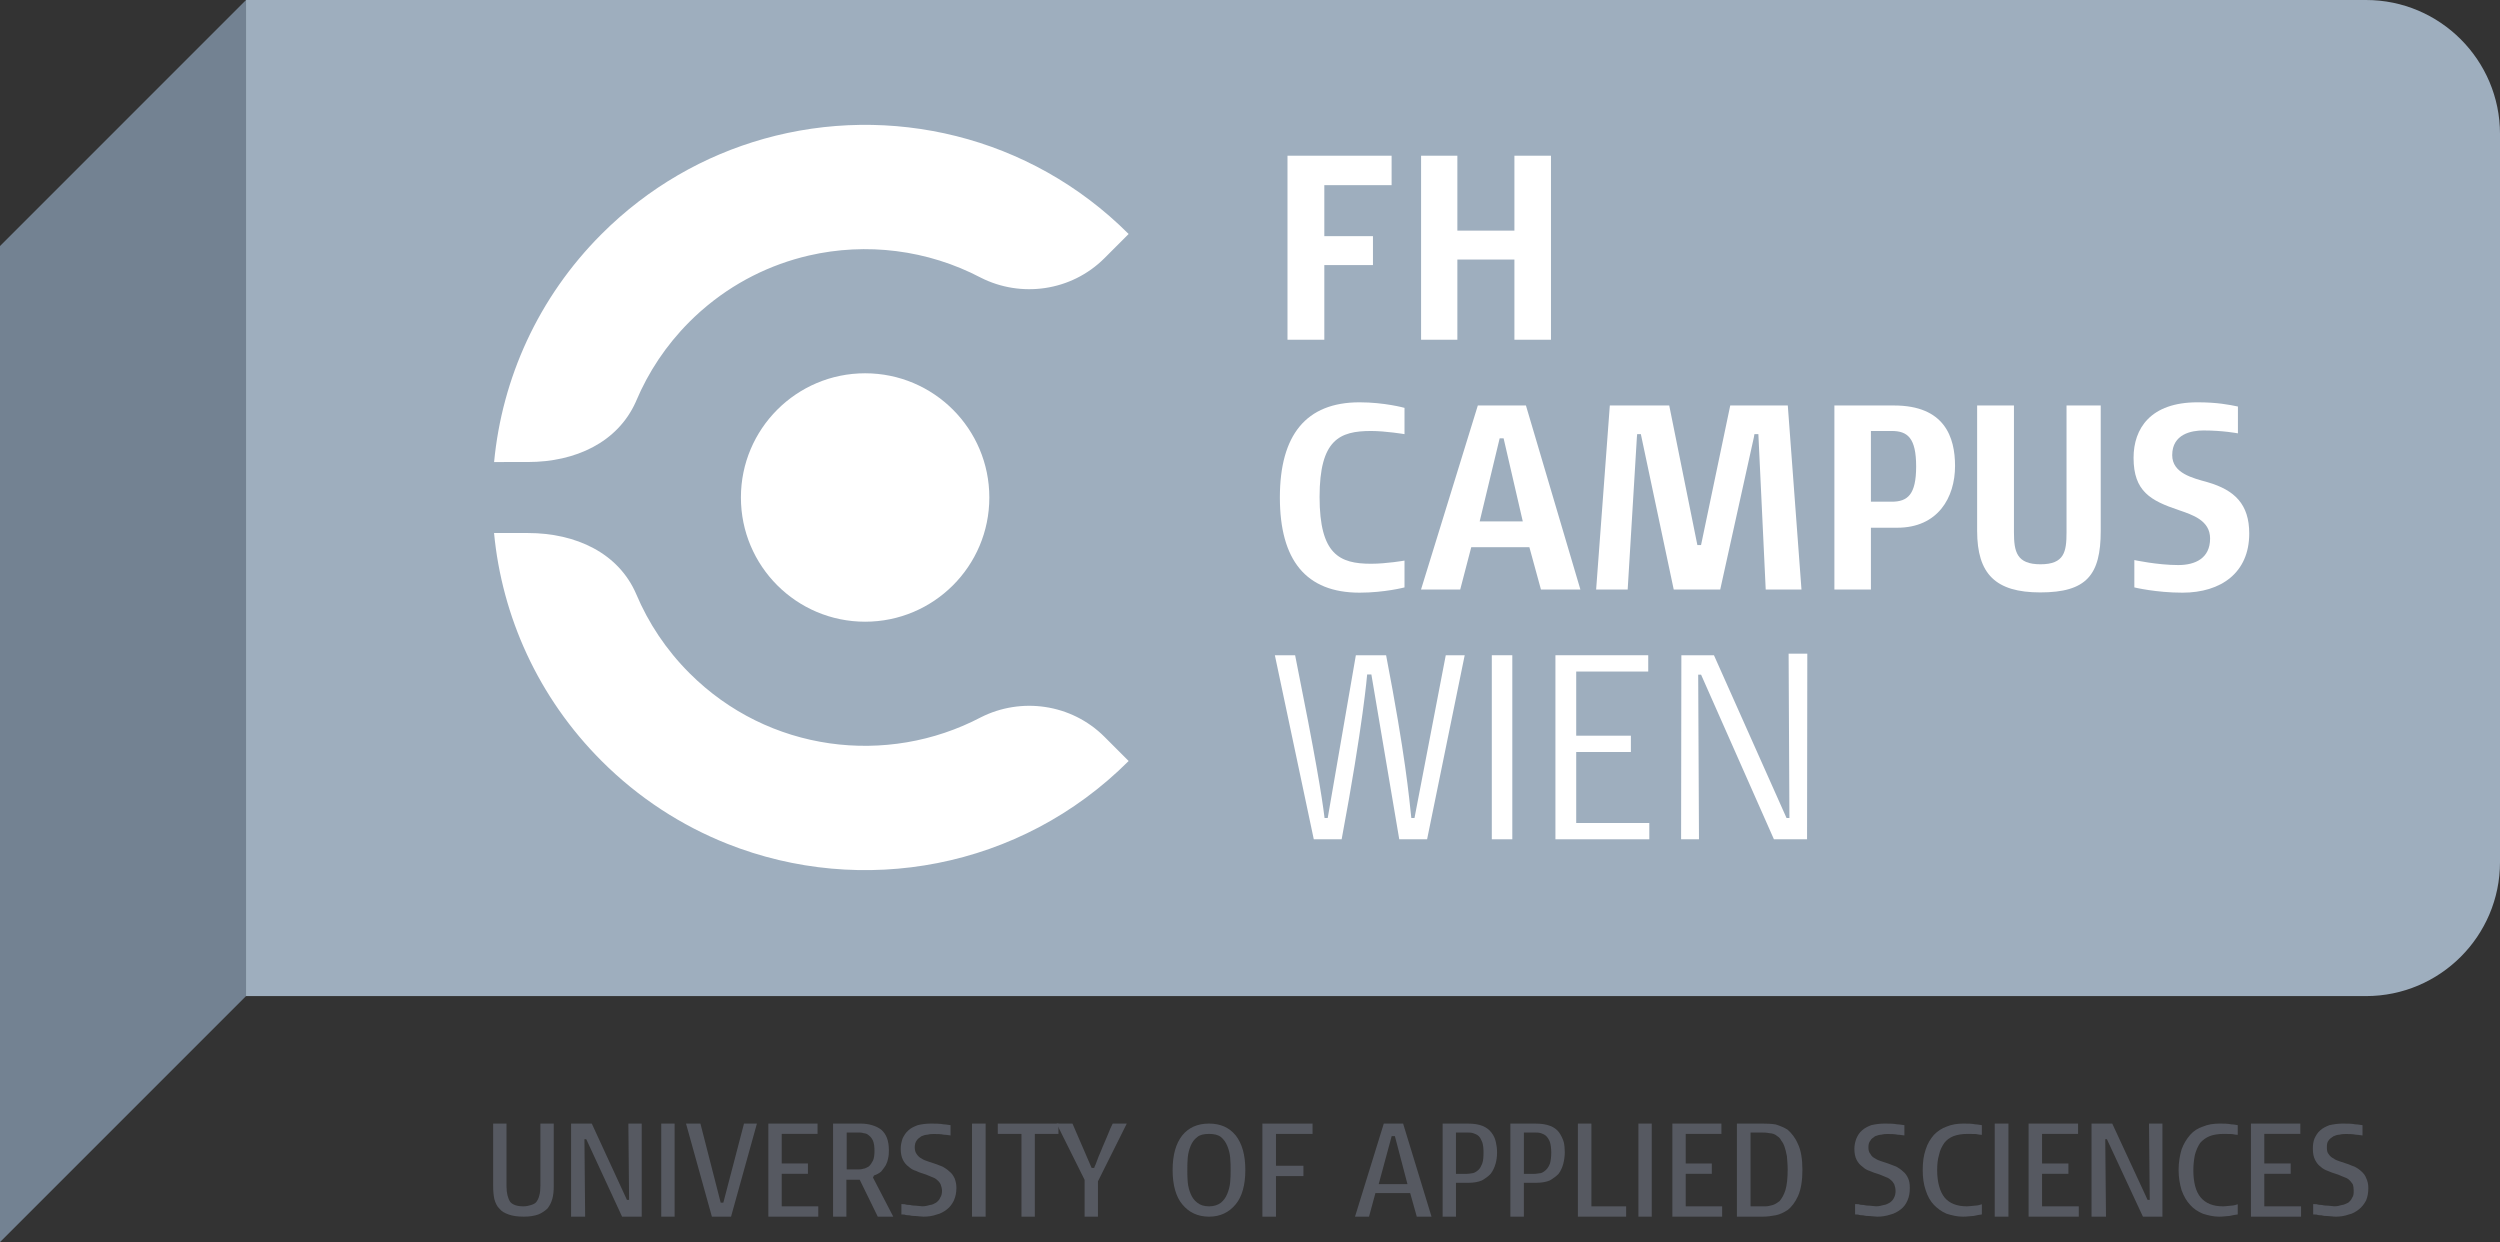 <?xml version="1.0" encoding="UTF-8" standalone="no"?>
<!-- Generator: Adobe Illustrator 14.0.0, SVG Export Plug-In . SVG Version: 6.00 Build 43363)  -->

<svg
   xmlns:dc="http://purl.org/dc/elements/1.1/"
   xmlns:cc="http://creativecommons.org/ns#"
   xmlns:rdf="http://www.w3.org/1999/02/22-rdf-syntax-ns#"
   xmlns:svg="http://www.w3.org/2000/svg"
   xmlns="http://www.w3.org/2000/svg"
   xmlns:sodipodi="http://sodipodi.sourceforge.net/DTD/sodipodi-0.dtd"
   xmlns:inkscape="http://www.inkscape.org/namespaces/inkscape"
   version="1.1"
   id="Ebene_1"
   x="0px"
   y="0px"
   width="472.4"
   height="234.707"
   viewBox="0 0 472.4 234.707"
   enable-background="new 0 0 841.89 595.275"
   xml:space="preserve"
   inkscape:version="0.48.1 "
   sodipodi:docname="FH_Campus_Wien-logo.svg"><rect x="0" y="0" width="472.4" height="234.707" fill="#333333" stroke="none"/><defs
   id="defs97" /><sodipodi:namedview
   pagecolor="#ffffff"
   bordercolor="#666666"
   borderopacity="1"
   objecttolerance="10"
   gridtolerance="10"
   guidetolerance="10"
   inkscape:pageopacity="0"
   inkscape:pageshadow="2"
   inkscape:window-width="640"
   inkscape:window-height="480"
   id="namedview95"
   showgrid="false"
   fit-margin-top="0"
   fit-margin-left="0"
   fit-margin-right="0"
   fit-margin-bottom="0"
   inkscape:zoom="0.48884967"
   inkscape:cx="211.824"
   inkscape:cy="91.243502"
   inkscape:window-x="0"
   inkscape:window-y="0"
   inkscape:window-maximized="0"
   inkscape:current-layer="Ebene_1" />
<g
   id="g3"
   transform="translate(-209.121,-154.174)">
	<path
   d="m 257.109,154.175 h -1.5 v 188.219 h 400.603 c 13.957,0 25.309,-11.353 25.309,-25.311 v -137.6 c 0,-13.953 -11.352,-25.309 -25.309,-25.309 l -399.103,0.001 0,0 z"
   id="path5"
   inkscape:connector-curvature="0"
   style="fill:#9eaebe" />
	<circle
   cx="372.595"
   cy="248.181"
   r="23.471"
   id="circle7"
   sodipodi:cx="372.595"
   sodipodi:cy="248.181"
   sodipodi:rx="23.471001"
   sodipodi:ry="23.471001"
   style="fill:#ffffff"
   d="m 396.066,248.181 c 0,12.963 -10.508,23.471 -23.471,23.471 -12.963,0 -23.471,-10.508 -23.471,-23.471 0,-12.963 10.508,-23.471 23.471,-23.471 12.963,0 23.471,10.508 23.471,23.471 z" />
	<path
   d="m 394.476,289.712 c 7.532,-3.814 17.04,-2.611 23.354,3.699 l 4.559,4.563 c -20.5,20.498 -50.489,25.712 -75.821,15.65 -8.651,-3.434 -16.761,-8.652 -23.761,-15.65 -12.042,-12.043 -18.832,-27.361 -20.331,-43.088 l 6.396,0.008 c 9.105,0 17.162,3.807 20.479,11.566 2.288,5.42 5.638,10.5 10.056,14.916 14.906,14.91 37.322,17.658 55.069,8.336 z"
   id="path9"
   inkscape:connector-curvature="0"
   style="fill:#ffffff" />
	<path
   d="m 302.486,241.481 c 1.495,-15.727 8.274,-31.047 20.318,-43.09 8.834,-8.836 19.434,-14.832 30.661,-17.99 23.723,-6.672 50.257,-0.676 68.921,17.986 l -4.559,4.566 c -6.316,6.311 -15.82,7.512 -23.354,3.697 -10.082,-5.295 -21.668,-6.697 -32.527,-4.188 -7.302,1.697 -14.262,5.143 -20.212,10.344 l -0.371,0.324 c -0.667,0.596 -1.321,1.217 -1.962,1.855 -4.419,4.42 -7.768,9.504 -10.056,14.924 l -0.107,0.25 c -3.444,7.625 -11.396,11.318 -20.37,11.318 l -6.382,0.004 z"
   id="path11"
   inkscape:connector-curvature="0"
   style="fill:#ffffff" />
	<path
   d="m 485.891,277.987 h -3.578 l -5.909,30.754 h -0.599 c -0.444,-4.123 -1.094,-11.623 -4.766,-30.754 h -5.715 l -5.316,30.754 h -0.598 c -0.492,-4.074 -1.691,-11.426 -5.563,-30.754 h -3.828 l 7.355,34.778 h 5.266 c 4.074,-21.763 4.82,-31.148 4.82,-31.148 h 0.797 l 5.267,31.148 h 5.262 l 7.105,-34.778 z"
   id="path13"
   inkscape:connector-curvature="0"
   style="fill:#ffffff" />
	<rect
   x="491.012"
   y="277.987"
   width="3.875"
   height="34.778"
   id="rect15"
   style="fill:#ffffff" />
	<polygon
   points="506.961,296.271 517.293,296.271 517.293,293.19 506.961,293.19 506.961,281.069 520.571,281.069 520.571,277.987 503.035,277.987 503.035,312.765 520.774,312.765 520.774,309.687 506.961,309.687 "
   id="polygon17"
   style="fill:#ffffff" />
	<polygon
   points="546.703,308.741 532.989,277.987 526.832,277.987 526.781,312.765 530.16,312.765 530.012,281.663 530.559,281.663 544.321,312.765 550.582,312.765 550.629,277.692 547.098,277.692 547.25,308.741 "
   id="polygon19"
   style="fill:#ffffff" />
	<path
   d="m 474.516,265.171 v -5.068 c 0,0 -3.383,0.598 -6.313,0.598 -5.961,0 -9.734,-1.738 -9.734,-12.617 0,-10.832 3.773,-12.471 9.734,-12.471 2.734,0 6.313,0.596 6.313,0.596 v -4.967 c 0,0 -3.772,-1.047 -8.496,-1.047 -10.137,0 -15.055,6.209 -15.055,17.984 0,11.826 4.918,17.986 15.055,17.986 4.722,0 8.496,-0.994 8.496,-0.994 z"
   id="path21"
   inkscape:connector-curvature="0"
   style="fill:#ffffff" />
	<path
   d="m 507.75,265.567 -10.289,-34.773 h -9.09 l -10.734,34.773 h 7.406 l 2.086,-8 h 10.98 l 2.188,8 h 7.453 z m -10.883,-12.865 h -8.148 l 3.777,-15.699 h 0.746 l 3.625,15.699 z"
   id="path23"
   inkscape:connector-curvature="0"
   style="fill:#ffffff" />
	<polygon
   points="530.551,257.173 529.856,257.173 524.539,230.794 513.313,230.794 510.727,265.567 516.688,265.567 518.426,236.804 518.481,236.208 519.176,236.208 525.387,265.567 534.176,265.567 540.535,236.804 540.637,236.208 541.383,236.208 542.77,265.567 549.528,265.567 546.942,230.794 536.067,230.794 "
   id="polygon25"
   style="fill:#ffffff" />
	<path
   d="m 578.547,242.218 c 0,-5.465 -1.988,-11.424 -11.527,-11.424 h -11.272 v 34.773 h 6.902 v -11.674 h 4.969 c 7.698,0.001 10.928,-5.714 10.928,-11.675 z m -7.351,0.101 c 0,5.314 -1.595,6.656 -4.621,6.656 h -3.926 v -13.363 h 3.926 c 3.027,0 4.621,1.342 4.621,6.707 z"
   id="path27"
   inkscape:connector-curvature="0"
   style="fill:#ffffff" />
	<path
   d="m 606.074,254.489 v -23.695 h -6.461 v 23.943 c 0,3.678 -0.396,6.063 -4.918,6.063 -4.521,0 -5.017,-2.385 -5.017,-6.063 v -23.943 h -6.957 v 23.695 c 0,8.146 3.48,11.627 11.927,11.627 8.743,0 11.426,-3.279 11.426,-11.627 z"
   id="path29"
   inkscape:connector-curvature="0"
   style="fill:#ffffff" />
	<path
   d="m 634.137,254.987 c 0,-5.518 -2.729,-8.195 -7.848,-9.689 -2.832,-0.791 -6.707,-1.686 -6.707,-5.117 0,-4.021 3.68,-4.668 5.914,-4.668 3.676,0 6.504,0.547 6.504,0.547 v -5.068 c -1.684,-0.35 -3.922,-0.797 -7.648,-0.797 -8.895,0 -12.073,4.971 -12.073,10.486 0,6.355 3.229,8.098 8.547,9.885 2.586,0.893 5.914,1.939 5.914,5.365 0,3.725 -2.785,5.018 -6.013,5.018 -3.926,0 -8.301,-0.943 -8.301,-0.943 v 5.166 c 0,0 4.078,0.994 9.094,0.994 7.301,-10e-4 12.617,-3.776 12.617,-11.179 z"
   id="path31"
   inkscape:connector-curvature="0"
   style="fill:#ffffff" />
	<polygon
   points="452.406,218.372 459.364,218.372 459.364,204.263 468.555,204.263 468.555,198.798 459.364,198.798 459.364,189.161 472.078,189.161 472.078,183.597 452.406,183.597 "
   id="polygon33"
   style="fill:#ffffff" />
	<polygon
   points="495.285,197.753 484.504,197.753 484.504,183.597 477.649,183.597 477.649,218.372 484.504,218.372 484.504,203.218 495.285,203.218 495.285,218.372 502.192,218.372 502.192,183.597 495.285,183.597 "
   id="polygon35"
   style="fill:#ffffff" />
	<polygon
   points="255.609,154.175 255.609,342.394 209.121,388.881 209.121,200.663 "
   id="polygon37"
   style="fill:#738292" />
	<g
   id="g39">
		<path
   d="m 313.483,380.729 c -0.203,0.703 -0.492,1.275 -0.92,1.817 -0.475,0.435 -1.038,0.843 -1.742,1.118 -0.756,0.271 -1.663,0.408 -2.722,0.408 -1.177,0 -2.097,-0.135 -2.856,-0.405 -0.761,-0.271 -1.329,-0.576 -1.753,-1.108 -0.477,-0.437 -0.762,-1.104 -0.96,-1.813 -0.148,-0.708 -0.223,-1.542 -0.223,-2.51 v -11.752 h 2.523 v 11.863 c 0,1.286 0.266,2.266 0.696,2.932 0.479,0.563 1.313,0.843 2.501,0.843 0.564,0 1.056,-0.118 1.474,-0.255 0.417,-0.137 0.758,-0.297 0.979,-0.585 0.271,-0.39 0.425,-0.7 0.556,-1.238 0.134,-0.435 0.2,-1.104 0.2,-1.806 v -11.754 h 2.524 v 11.744 c 0.003,0.966 -0.075,1.798 -0.277,2.501 z"
   id="path41"
   inkscape:connector-curvature="0"
   style="fill:#565961" />
		<path
   d="m 326.67,384.074 -6.765,-14.632 h -0.349 l 0.134,14.632 h -2.658 v -17.587 h 3.911 l 6.639,14.408 h 0.411 l -0.135,-14.408 h 2.521 v 17.587 h -3.709 z"
   id="path43"
   inkscape:connector-curvature="0"
   style="fill:#565961" />
		<path
   d="m 334.072,384.074 v -17.587 h 2.524 v 17.587 h -2.524 z"
   id="path45"
   inkscape:connector-curvature="0"
   style="fill:#565961" />
		<path
   d="m 347.259,384.074 h -3.618 l -4.889,-17.587 h 2.72 l 3.832,14.943 h 0.5 l 3.904,-14.943 h 2.441 l -4.89,17.587 z"
   id="path47"
   inkscape:connector-curvature="0"
   style="fill:#565961" />
		<path
   d="m 354.311,384.074 v -17.587 h 9.297 v 1.949 h -6.772 v 5.592 h 4.953 v 1.951 h -4.953 v 6.145 h 6.909 v 1.95 h -9.434 z"
   id="path49"
   inkscape:connector-curvature="0"
   style="fill:#565961" />
		<path
   d="m 374.985,384.074 -3.414,-6.979 h -2.517 v 6.979 h -2.518 v -17.587 h 5.157 c 1.622,0 2.947,0.412 3.924,1.136 0.978,0.828 1.466,2.091 1.466,3.896 0,0.443 -0.012,0.985 -0.138,1.526 -0.077,0.437 -0.223,0.866 -0.436,1.287 -0.265,0.423 -0.546,0.831 -0.896,1.228 -0.354,0.299 -0.832,0.571 -1.337,0.728 l -0.199,0.392 3.836,7.396 -2.928,-0.002 0,0 z m -0.621,-12.421 c 0,-0.825 -0.08,-1.399 -0.284,-1.93 -0.208,-0.432 -0.428,-0.729 -0.767,-0.996 -0.285,-0.265 -0.629,-0.408 -0.98,-0.424 -0.35,-0.121 -0.696,-0.13 -0.986,-0.13 h -2.233 v 6.976 h 2.105 c 0.34,0 0.688,-0.01 1.043,-0.133 0.355,-0.02 0.704,-0.267 1.041,-0.436 0.29,-0.27 0.563,-0.67 0.774,-1.102 0.206,-0.422 0.287,-1.103 0.287,-1.825 z"
   id="path51"
   inkscape:connector-curvature="0"
   style="fill:#565961" />
		<path
   d="m 389.843,378.66 c 0,0.958 -0.192,1.68 -0.48,2.368 -0.339,0.69 -0.76,1.248 -1.317,1.672 -0.557,0.423 -1.191,0.816 -1.955,0.98 -0.715,0.262 -1.548,0.394 -2.449,0.394 -0.485,0 -0.971,-0.105 -1.397,-0.116 -0.427,-0.008 -0.846,-0.021 -1.255,-0.137 -0.357,-0.012 -0.698,-0.024 -0.978,-0.141 -0.276,-0.014 -0.482,-0.023 -0.561,-0.027 v -1.955 c 0.138,0.006 0.351,0.014 0.632,0.027 0.284,0.115 0.629,0.131 1.036,0.144 0.354,0.114 0.768,0.125 1.132,0.134 0.418,0.01 0.824,0.114 1.175,0.114 0.496,0 0.984,-0.115 1.408,-0.245 0.477,-0.031 0.836,-0.281 1.182,-0.451 0.346,-0.268 0.621,-0.552 0.774,-0.951 0.207,-0.302 0.334,-0.722 0.334,-1.262 0,-0.439 -0.124,-0.859 -0.271,-1.256 -0.144,-0.299 -0.358,-0.575 -0.69,-0.842 -0.284,-0.264 -0.635,-0.42 -1.051,-0.569 -0.419,-0.146 -0.85,-0.396 -1.393,-0.548 -0.437,-0.143 -0.979,-0.297 -1.479,-0.557 -0.549,-0.155 -1.034,-0.433 -1.455,-0.834 -0.421,-0.295 -0.771,-0.719 -1.048,-1.267 -0.279,-0.548 -0.417,-1.242 -0.417,-2.073 0,-0.703 0.133,-1.285 0.35,-1.955 0.267,-0.57 0.618,-1.115 1.101,-1.541 0.435,-0.418 1.053,-0.707 1.754,-0.979 0.7,-0.166 1.535,-0.3 2.508,-0.3 0.919,0 1.746,0.014 2.373,0.139 0.627,0.025 1.058,0.146 1.333,0.16 v 1.939 c -0.212,-0.004 -0.629,-0.119 -1.249,-0.139 -0.572,-0.121 -1.199,-0.133 -1.884,-0.133 -0.36,0 -0.775,0.01 -1.193,0.125 -0.418,0.016 -0.829,0.148 -1.185,0.303 -0.354,0.254 -0.642,0.424 -0.905,0.818 -0.22,0.296 -0.353,0.723 -0.353,1.281 0,0.541 0.133,0.959 0.351,1.252 0.267,0.392 0.553,0.672 0.903,0.834 0.353,0.263 0.766,0.41 1.188,0.551 0.423,0.143 0.841,0.279 1.256,0.416 0.496,0.15 1.041,0.41 1.533,0.574 0.493,0.265 0.918,0.548 1.33,0.945 0.41,0.303 0.699,0.723 0.966,1.269 0.213,0.552 0.346,1.13 0.346,1.839 z"
   id="path53"
   inkscape:connector-curvature="0"
   style="fill:#565961" />
		<path
   d="m 392.794,384.074 v -17.587 h 2.573 v 17.587 h -2.573 z"
   id="path55"
   inkscape:connector-curvature="0"
   style="fill:#565961" />
		<path
   d="m 404.661,368.437 v 15.639 h -2.522 v -15.639 h -4.476 v -1.949 h 11.465 v 1.949 h -4.467 z"
   id="path57"
   inkscape:connector-curvature="0"
   style="fill:#565961" />
		<path
   d="m 416.589,377.399 v 6.675 h -2.521 v -6.955 l -5.292,-10.632 h 3 l 3.621,8.38 h 0.492 c 0.007,-0.12 0.079,-0.288 0.275,-0.7 0.145,-0.415 0.351,-0.952 0.569,-1.511 0.264,-0.564 0.486,-1.142 0.768,-1.83 0.282,-0.688 0.558,-1.271 0.829,-1.94 0.222,-0.572 0.485,-1.125 0.637,-1.546 0.208,-0.424 0.343,-0.71 0.412,-0.853 h 2.656 l -5.446,10.912 z"
   id="path59"
   inkscape:connector-curvature="0"
   style="fill:#565961" />
		<path
   d="m 444.438,375.285 c 0,2.805 -0.624,5.021 -1.815,6.448 -1.245,1.525 -2.92,2.341 -5.03,2.341 -2.157,0 -3.835,-0.814 -5.078,-2.341 -1.194,-1.428 -1.816,-3.645 -1.816,-6.448 0,-2.909 0.622,-5.025 1.816,-6.558 1.243,-1.524 2.921,-2.24 5.078,-2.24 2.11,0 3.785,0.716 5.03,2.24 1.19,1.533 1.815,3.649 1.815,6.558 z m -2.777,0 c 0,-0.815 -0.011,-1.537 -0.085,-2.361 -0.07,-0.833 -0.271,-1.544 -0.553,-2.235 -0.277,-0.684 -0.688,-1.241 -1.196,-1.664 -0.56,-0.428 -1.321,-0.588 -2.236,-0.588 -0.967,0 -1.727,0.16 -2.231,0.588 -0.56,0.423 -0.977,0.98 -1.252,1.664 -0.282,0.691 -0.479,1.402 -0.554,2.235 -0.068,0.824 -0.078,1.546 -0.078,2.361 0,0.711 0.01,1.53 0.078,2.257 0.073,0.828 0.271,1.536 0.554,2.225 0.275,0.688 0.692,1.246 1.252,1.672 0.506,0.427 1.266,0.687 2.231,0.687 0.915,0 1.678,-0.26 2.236,-0.687 0.509,-0.426 0.919,-0.982 1.196,-1.672 0.281,-0.688 0.481,-1.396 0.553,-2.225 0.075,-0.727 0.085,-1.546 0.085,-2.257 z"
   id="path61"
   inkscape:connector-curvature="0"
   style="fill:#565961" />
		<path
   d="m 450.229,368.437 v 6.019 h 5.186 v 1.95 h -5.186 v 7.67 h -2.566 v -17.587 h 9.479 v 1.948 h -6.913 l 0,0 z"
   id="path63"
   inkscape:connector-curvature="0"
   style="fill:#565961" />
		<path
   d="m 476.837,384.074 -1.249,-4.458 h -6.566 l -1.211,4.458 h -2.646 l 5.438,-17.587 h 3.649 l 5.371,17.587 h -2.786 z m -4.139,-15.212 h -0.607 l -2.453,9.066 h 5.437 l -2.377,-9.066 z"
   id="path65"
   inkscape:connector-curvature="0"
   style="fill:#565961" />
		<path
   d="m 492.006,371.948 c 0,0.711 -0.096,1.512 -0.278,2.104 -0.188,0.696 -0.503,1.37 -0.928,1.924 -0.42,0.447 -0.979,0.869 -1.675,1.262 -0.696,0.287 -1.539,0.437 -2.521,0.437 h -2.363 v 6.401 h -2.521 v -17.588 h 4.744 c 1.126,0 2.092,0.146 2.795,0.438 0.701,0.288 1.265,0.703 1.677,1.251 0.419,0.543 0.697,1.112 0.841,1.801 0.138,0.582 0.229,1.275 0.229,1.97 z m -2.558,0.007 c 0,-0.728 -0.055,-1.412 -0.236,-1.95 -0.179,-0.441 -0.376,-0.85 -0.653,-1.131 -0.284,-0.283 -0.645,-0.434 -1.021,-0.561 -0.376,-0.127 -0.793,-0.14 -1.257,-0.14 h -2.042 v 7.813 h 2.007 c 0.491,0 0.91,-0.115 1.257,-0.146 0.407,-0.132 0.771,-0.393 1.056,-0.677 0.277,-0.284 0.476,-0.7 0.653,-1.146 0.183,-0.541 0.236,-1.228 0.236,-2.062 z"
   id="path67"
   inkscape:connector-curvature="0"
   style="fill:#565961" />
		<path
   d="m 504.802,371.948 c 0,0.711 -0.125,1.512 -0.276,2.104 -0.185,0.696 -0.471,1.37 -0.893,1.924 -0.421,0.447 -1.012,0.869 -1.676,1.262 -0.698,0.287 -1.539,0.437 -2.59,0.437 h -2.295 v 6.401 h -2.553 v -17.588 h 4.701 c 1.196,0 2.096,0.146 2.834,0.438 0.734,0.288 1.298,0.703 1.682,1.251 0.379,0.543 0.662,1.112 0.871,1.801 0.141,0.582 0.195,1.275 0.195,1.97 z m -2.556,0.007 c 0,-0.728 -0.092,-1.412 -0.237,-1.95 -0.174,-0.441 -0.405,-0.85 -0.689,-1.131 -0.279,-0.283 -0.607,-0.434 -0.983,-0.561 -0.409,-0.127 -0.79,-0.14 -1.253,-0.14 h -2.01 v 7.813 h 1.971 c 0.455,0 0.877,-0.115 1.257,-0.146 0.411,-0.132 0.739,-0.393 1.02,-0.677 0.285,-0.284 0.517,-0.7 0.689,-1.146 0.144,-0.541 0.235,-1.228 0.235,-2.062 z"
   id="path69"
   inkscape:connector-curvature="0"
   style="fill:#565961" />
		<path
   d="m 507.281,384.074 v -17.587 h 2.553 v 15.637 h 6.56 v 1.95 h -9.113 z"
   id="path71"
   inkscape:connector-curvature="0"
   style="fill:#565961" />
		<path
   d="m 518.716,384.074 v -17.587 h 2.521 v 17.587 h -2.521 z"
   id="path73"
   inkscape:connector-curvature="0"
   style="fill:#565961" />
		<path
   d="m 525.13,384.074 v -17.587 h 9.271 v 1.949 h -6.747 v 5.592 h 4.929 v 1.951 h -4.929 v 6.145 h 6.882 v 1.95 h -9.406 z"
   id="path75"
   inkscape:connector-curvature="0"
   style="fill:#565961" />
		<path
   d="m 549.706,375.281 c 0,1.981 -0.278,3.646 -0.823,4.885 -0.521,1.14 -1.217,2.095 -1.993,2.665 -0.673,0.436 -1.459,0.829 -2.205,0.975 -0.827,0.146 -1.666,0.27 -2.52,0.27 h -4.837 v -17.587 h 4.837 c 0.854,0 1.69,0.022 2.52,0.168 0.746,0.245 1.532,0.538 2.205,0.971 0.776,0.677 1.472,1.531 1.993,2.771 0.545,1.132 0.823,2.799 0.823,4.882 z m -2.786,-0.124 c 0,-0.969 -0.094,-1.697 -0.144,-2.496 -0.13,-0.701 -0.271,-1.271 -0.42,-1.712 -0.171,-0.542 -0.405,-0.959 -0.65,-1.257 -0.191,-0.396 -0.463,-0.67 -0.743,-0.827 -0.454,-0.396 -0.968,-0.55 -1.494,-0.565 -0.549,-0.119 -1.025,-0.125 -1.574,-0.125 h -1.99 v 13.949 h 2.791 c 0.464,0 0.926,-0.119 1.429,-0.258 0.428,-0.141 0.852,-0.413 1.259,-0.727 0.425,-0.522 0.808,-1.119 1.11,-2.076 0.283,-0.964 0.426,-2.236 0.426,-3.906 z"
   id="path77"
   inkscape:connector-curvature="0"
   style="fill:#565961" />
		<path
   d="m 570,378.66 c 0,0.958 -0.142,1.68 -0.45,2.368 -0.288,0.69 -0.713,1.248 -1.266,1.672 -0.561,0.423 -1.224,0.816 -1.955,0.98 -0.797,0.262 -1.569,0.394 -2.478,0.394 -0.461,0 -0.971,-0.105 -1.422,-0.116 -0.431,-0.008 -0.847,-0.021 -1.229,-0.137 -0.351,-0.012 -0.701,-0.024 -0.979,-0.141 -0.275,-0.014 -0.453,-0.023 -0.561,-0.027 v -1.955 c 0.115,0.006 0.376,0.014 0.662,0.027 0.278,0.115 0.6,0.131 0.982,0.144 0.406,0.114 0.795,0.125 1.155,0.134 0.417,0.01 0.804,0.114 1.182,0.114 0.489,0 1.005,-0.115 1.432,-0.245 0.424,-0.031 0.832,-0.281 1.149,-0.451 0.375,-0.268 0.629,-0.552 0.806,-0.951 0.172,-0.302 0.28,-0.722 0.28,-1.262 0,-0.439 -0.104,-0.859 -0.248,-1.256 -0.163,-0.299 -0.35,-0.575 -0.691,-0.842 -0.28,-0.264 -0.606,-0.42 -1.021,-0.569 -0.422,-0.146 -0.869,-0.396 -1.396,-0.548 -0.455,-0.143 -0.98,-0.297 -1.527,-0.557 -0.526,-0.155 -0.983,-0.433 -1.406,-0.834 -0.419,-0.295 -0.799,-0.719 -1.073,-1.267 -0.282,-0.548 -0.419,-1.242 -0.419,-2.073 0,-0.703 0.133,-1.285 0.377,-1.955 0.246,-0.57 0.567,-1.115 1.079,-1.541 0.456,-0.418 1.021,-0.707 1.724,-0.979 0.725,-0.166 1.563,-0.3 2.512,-0.3 0.972,0 1.771,0.014 2.371,0.139 0.659,0.025 1.104,0.146 1.386,0.16 v 1.939 c -0.268,-0.004 -0.659,-0.119 -1.253,-0.139 -0.592,-0.121 -1.249,-0.133 -1.911,-0.133 -0.352,0 -0.746,0.01 -1.163,0.125 -0.419,0.016 -0.831,0.148 -1.214,0.303 -0.326,0.254 -0.689,0.424 -0.878,0.818 -0.266,0.296 -0.378,0.723 -0.378,1.281 0,0.541 0.112,0.959 0.378,1.252 0.188,0.392 0.527,0.672 0.873,0.834 0.38,0.263 0.771,0.41 1.217,0.551 0.427,0.143 0.841,0.279 1.254,0.416 0.469,0.15 0.989,0.41 1.515,0.574 0.484,0.265 0.911,0.548 1.322,0.945 0.393,0.303 0.697,0.723 0.943,1.269 0.245,0.552 0.319,1.13 0.319,1.839 z"
   id="path79"
   inkscape:connector-curvature="0"
   style="fill:#565961" />
		<path
   d="m 582.071,383.938 c -0.656,0.021 -1.256,0.137 -2.021,0.137 -1.123,0 -2.134,-0.254 -3.101,-0.557 -0.946,-0.404 -1.692,-0.957 -2.385,-1.66 -0.688,-0.711 -1.221,-1.672 -1.565,-2.782 -0.39,-1.113 -0.562,-2.382 -0.562,-3.8 0,-1.516 0.171,-2.777 0.56,-3.889 0.341,-1.109 0.872,-1.967 1.563,-2.777 0.693,-0.701 1.51,-1.26 2.414,-1.561 0.953,-0.408 2.055,-0.563 3.181,-0.563 0.837,0 1.563,0.014 2.224,0.141 0.597,0.027 0.995,0.148 1.233,0.157 v 1.823 c -0.248,-0.012 -0.635,-0.025 -1.095,-0.145 -0.542,-0.02 -1.069,-0.027 -1.56,-0.027 -1.081,0 -1.953,0.143 -2.72,0.428 -0.706,0.291 -1.295,0.715 -1.726,1.279 -0.443,0.66 -0.818,1.366 -0.98,2.207 -0.258,0.84 -0.366,1.815 -0.366,2.928 0,2.267 0.508,4.058 1.392,5.172 0.938,1.119 2.341,1.674 4.258,1.674 0.489,0 1.014,-0.109 1.469,-0.126 0.517,-0.019 0.936,-0.138 1.328,-0.265 v 1.924 c -0.422,0.029 -0.952,0.156 -1.541,0.282 z"
   id="path81"
   inkscape:connector-curvature="0"
   style="fill:#565961" />
		<path
   d="m 586.045,384.074 v -17.587 h 2.592 v 17.587 h -2.592 z"
   id="path83"
   inkscape:connector-curvature="0"
   style="fill:#565961" />
		<path
   d="m 592.446,384.074 v -17.587 h 9.346 v 1.949 h -6.804 v 5.592 h 4.982 v 1.951 h -4.982 v 6.145 h 6.938 v 1.95 h -9.48 z"
   id="path85"
   inkscape:connector-curvature="0"
   style="fill:#565961" />
		<path
   d="m 614.049,384.074 -6.804,-14.632 h -0.315 l 0.138,14.632 h -2.729 v -17.587 h 3.912 l 6.674,14.408 h 0.408 l -0.137,-14.408 h 2.54 v 17.587 h -3.687 z"
   id="path87"
   inkscape:connector-curvature="0"
   style="fill:#565961" />
		<path
   d="m 630.419,383.938 c -0.571,0.021 -1.256,0.137 -1.954,0.137 -1.121,0 -2.135,-0.254 -3.083,-0.557 -0.966,-0.404 -1.783,-0.957 -2.399,-1.66 -0.678,-0.711 -1.227,-1.672 -1.632,-2.782 -0.322,-1.113 -0.563,-2.382 -0.563,-3.8 0,-1.516 0.24,-2.777 0.559,-3.889 0.405,-1.109 0.938,-1.967 1.634,-2.777 0.619,-0.701 1.438,-1.26 2.409,-1.561 0.97,-0.408 1.983,-0.563 3.186,-0.563 0.836,0 1.558,0.014 2.146,0.141 0.666,0.027 1.082,0.148 1.241,0.157 v 1.823 c -0.181,-0.012 -0.569,-0.025 -1.098,-0.145 -0.456,-0.02 -1.006,-0.027 -1.557,-0.027 -1.017,0 -1.938,0.143 -2.661,0.428 -0.704,0.291 -1.288,0.715 -1.785,1.279 -0.442,0.66 -0.738,1.366 -0.983,2.207 -0.172,0.84 -0.302,1.815 -0.302,2.928 0,2.267 0.442,4.058 1.391,5.172 0.947,1.119 2.345,1.674 4.197,1.674 0.552,0 1.081,-0.109 1.529,-0.126 0.449,-0.019 0.943,-0.138 1.269,-0.265 v 1.924 c -0.427,0.029 -0.958,0.156 -1.544,0.282 z"
   id="path89"
   inkscape:connector-curvature="0"
   style="fill:#565961" />
		<path
   d="m 634.459,384.074 v -17.587 h 9.335 v 1.949 h -6.81 v 5.592 h 4.988 v 1.951 h -4.988 v 6.145 h 6.944 v 1.95 h -9.469 z"
   id="path91"
   inkscape:connector-curvature="0"
   style="fill:#565961" />
		<path
   d="m 656.64,378.66 c 0,0.958 -0.144,1.68 -0.431,2.368 -0.379,0.69 -0.799,1.248 -1.357,1.672 -0.557,0.423 -1.151,0.816 -1.955,0.98 -0.727,0.262 -1.548,0.394 -2.41,0.394 -0.524,0 -0.973,-0.105 -1.477,-0.116 -0.438,-0.008 -0.854,-0.021 -1.174,-0.137 -0.396,-0.012 -0.699,-0.024 -0.979,-0.141 -0.28,-0.014 -0.521,-0.023 -0.638,-0.027 v -1.955 c 0.139,0.006 0.386,0.014 0.67,0.027 0.282,0.115 0.666,0.131 0.985,0.144 0.405,0.114 0.811,0.125 1.223,0.134 0.415,0.01 0.748,0.114 1.135,0.114 0.537,0 0.983,-0.115 1.41,-0.245 0.437,-0.031 0.838,-0.281 1.219,-0.451 0.306,-0.268 0.583,-0.552 0.737,-0.951 0.242,-0.302 0.278,-0.722 0.278,-1.262 0,-0.439 -0.033,-0.859 -0.177,-1.256 -0.223,-0.299 -0.398,-0.575 -0.695,-0.842 -0.278,-0.264 -0.669,-0.42 -1.088,-0.569 -0.416,-0.146 -0.85,-0.396 -1.391,-0.548 -0.451,-0.143 -0.98,-0.297 -1.521,-0.557 -0.475,-0.155 -0.996,-0.433 -1.415,-0.834 -0.423,-0.295 -0.731,-0.719 -1.015,-1.267 -0.275,-0.548 -0.414,-1.242 -0.414,-2.073 0,-0.703 0.057,-1.285 0.309,-1.955 0.271,-0.57 0.581,-1.115 1.089,-1.541 0.447,-0.418 1.029,-0.707 1.729,-0.979 0.779,-0.166 1.615,-0.3 2.511,-0.3 0.958,0 1.782,0.014 2.372,0.139 0.667,0.025 1.094,0.146 1.37,0.16 v 1.939 c -0.25,-0.004 -0.668,-0.119 -1.25,-0.139 -0.569,-0.121 -1.24,-0.133 -1.849,-0.133 -0.396,0 -0.809,0.01 -1.229,0.125 -0.417,0.016 -0.829,0.148 -1.146,0.303 -0.393,0.254 -0.679,0.424 -0.944,0.818 -0.253,0.296 -0.313,0.723 -0.313,1.281 0,0.541 0.06,0.959 0.313,1.252 0.267,0.392 0.551,0.672 0.94,0.834 0.313,0.263 0.727,0.41 1.147,0.551 0.426,0.143 0.842,0.279 1.255,0.416 0.535,0.15 0.993,0.41 1.535,0.574 0.529,0.265 0.958,0.548 1.368,0.945 0.335,0.303 0.701,0.723 0.882,1.269 0.269,0.552 0.391,1.13 0.391,1.839 z"
   id="path93"
   inkscape:connector-curvature="0"
   style="fill:#565961" />
	</g>
</g>
</svg>